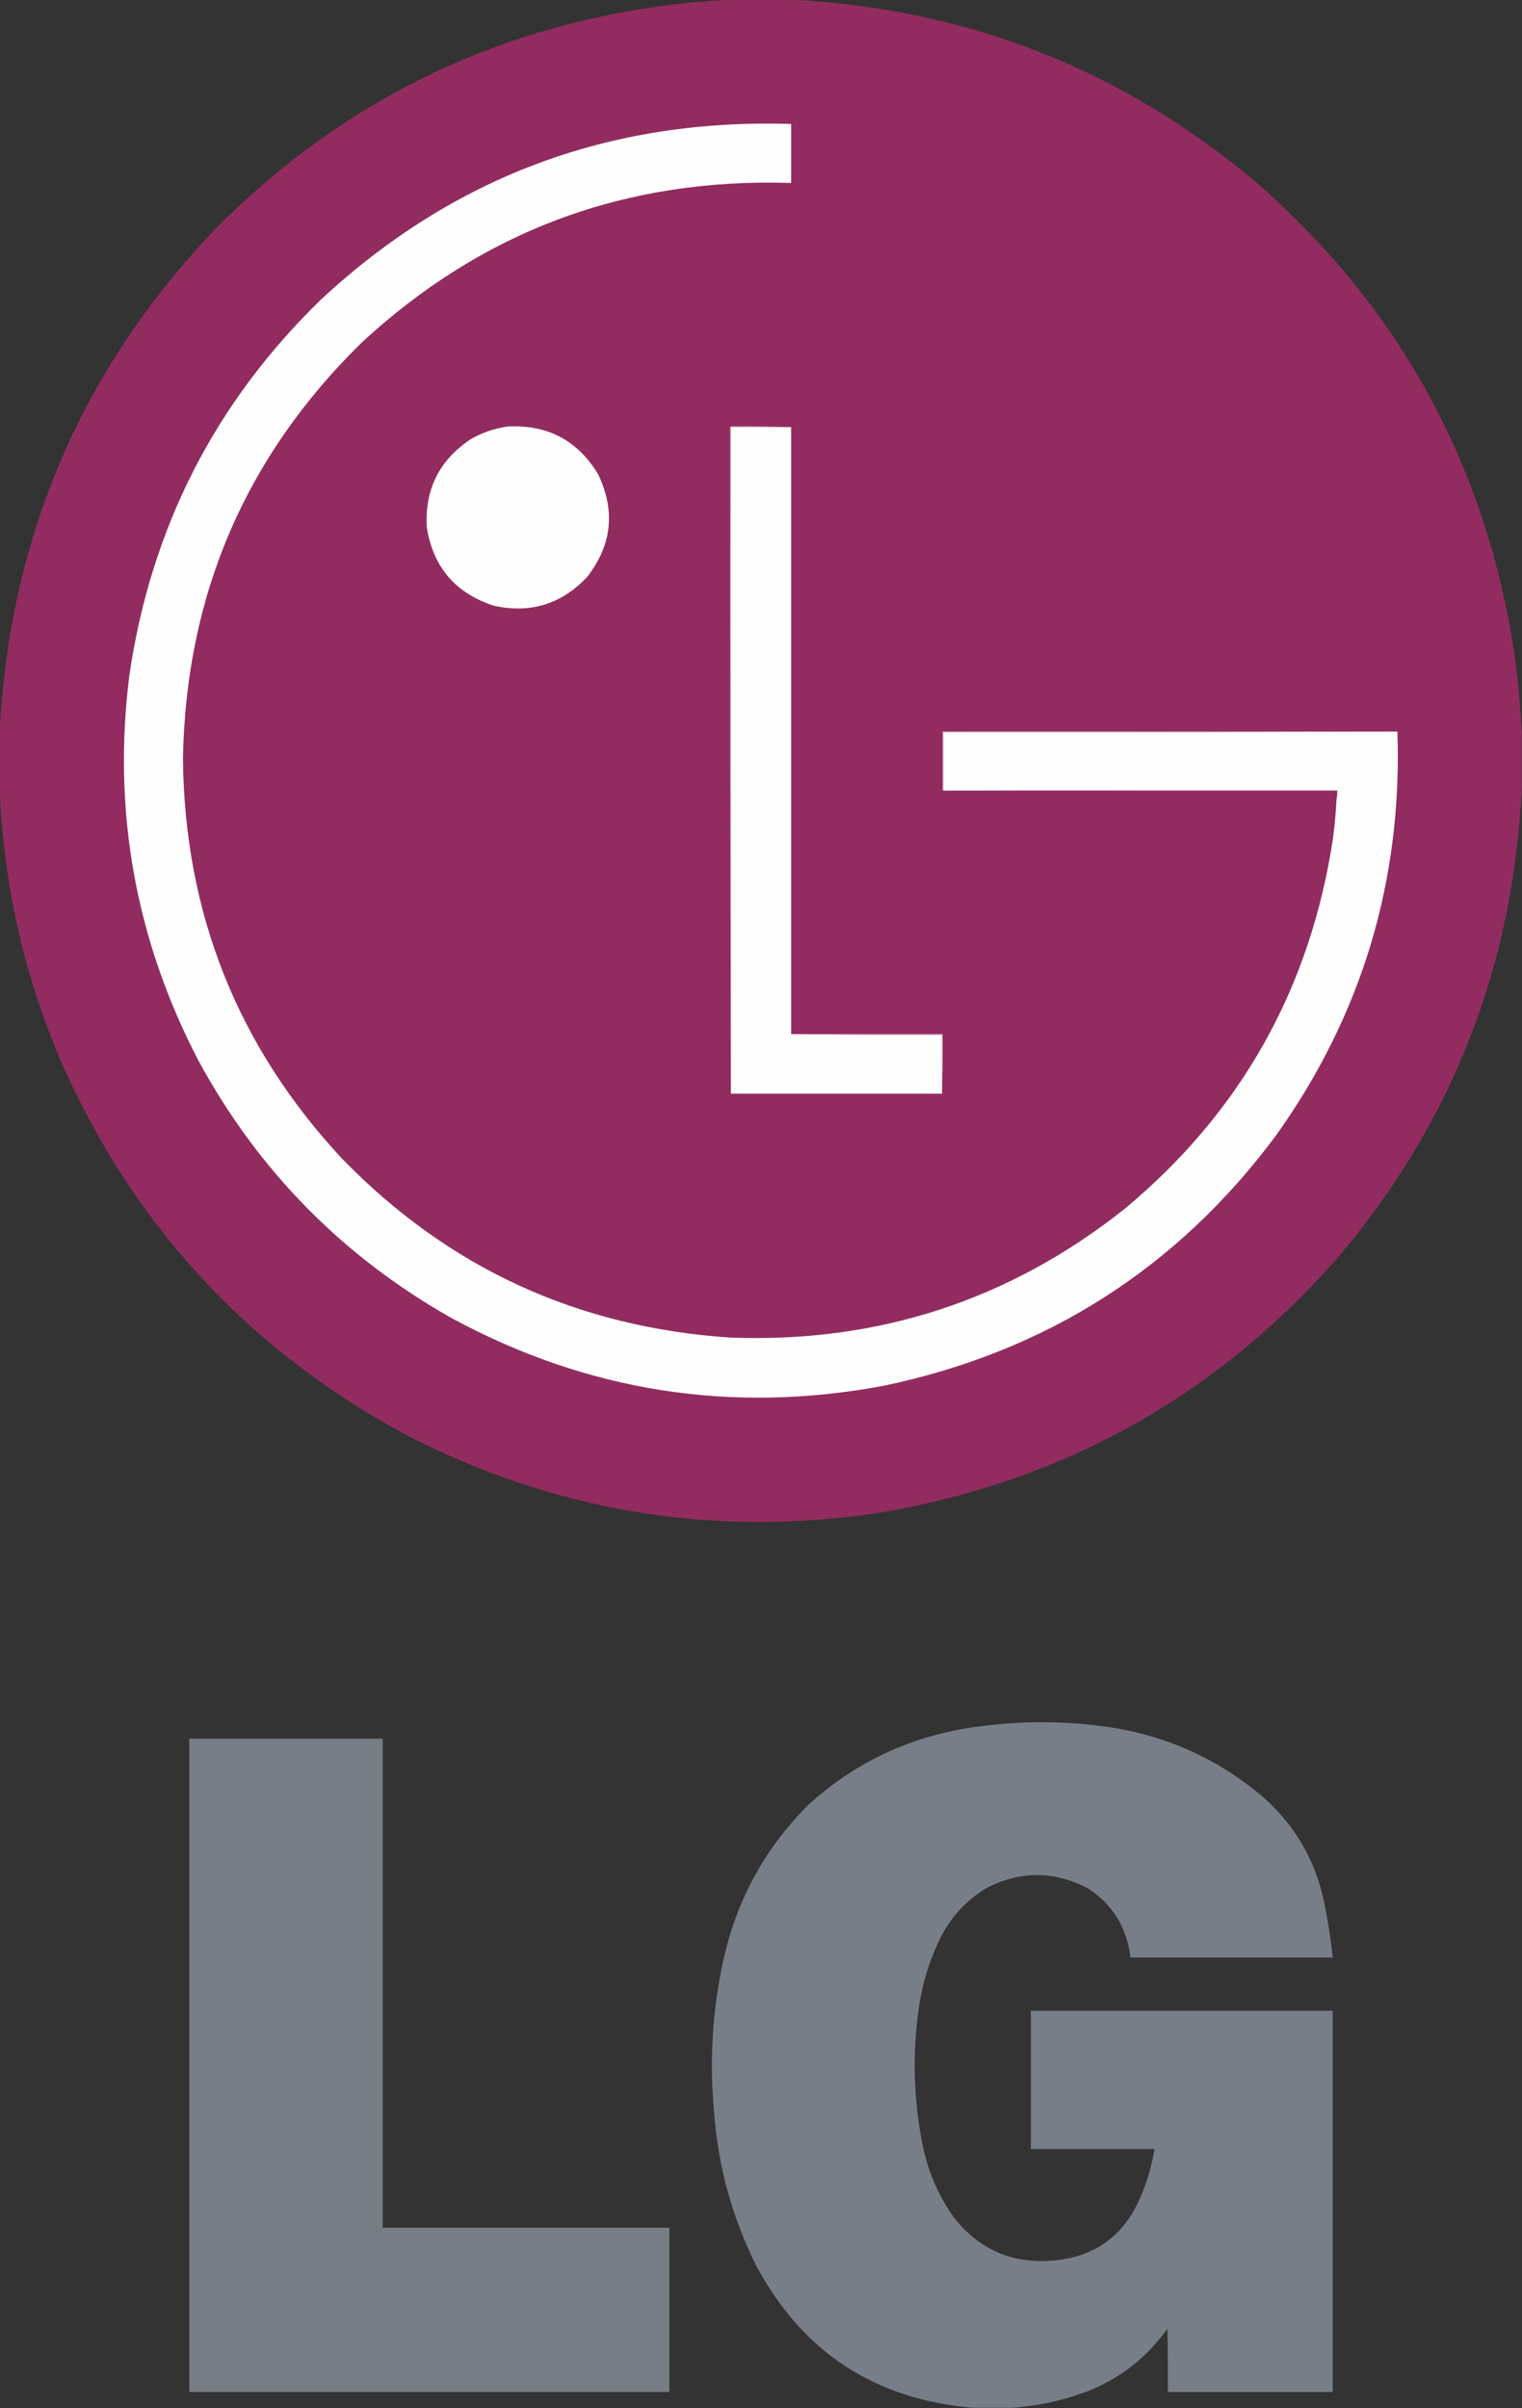 <?xml version="1.0" encoding="UTF-8"?>
<!DOCTYPE svg PUBLIC "-//W3C//DTD SVG 1.1//EN" "http://www.w3.org/Graphics/SVG/1.1/DTD/svg11.dtd">
<svg xmlns="http://www.w3.org/2000/svg" version="1.1" width="2400px" height="3797px" style="shape-rendering:geometricPrecision; text-rendering:geometricPrecision; image-rendering:optimizeQuality; fill-rule:evenodd; clip-rule:evenodd" xmlns:xlink="http://www.w3.org/1999/xlink">
<rect width="100%" height="100%" fill="#333333" stroke="none"/>
<g><path style="opacity:0.999" fill="#922c60" d="M 1149.5,-0.5 C 1182.17,-0.5 1214.83,-0.5 1247.5,-0.5C 1525.93,13.463 1770.93,109.963 1982.5,289C 2211.21,489.516 2347.04,741.349 2390,1044.5C 2394.5,1081.21 2397.67,1117.87 2399.5,1154.5C 2399.5,1184.5 2399.5,1214.5 2399.5,1244.5C 2386.03,1524.54 2289.2,1770.87 2109,1983.5C 1915.56,2203.52 1673.39,2337.68 1382.5,2386C 1120.63,2424.19 872.299,2382.52 637.5,2261C 385.94,2124.44 203.773,1924.61 91,1661.5C 35.77,1527.84 5.27,1388.84 -0.5,1244.5C -0.5,1214.17 -0.5,1183.83 -0.5,1153.5C 15.319,845.642 129.153,580.975 341,359.5C 547.054,152.744 796.221,34.244 1088.5,4C 1108.98,2.368 1129.31,0.868 1149.5,-0.5 Z"/></g>
<g><path style="opacity:1" fill="#fefefe" d="M 2107.5,1260.5 C 2108.49,1256.03 2108.82,1251.36 2108.5,1246.5C 1901.5,1246.5 1694.5,1246.5 1487.5,1246.5C 1487.5,1215.83 1487.5,1185.17 1487.5,1154.5C 1719,1154.83 1950.33,1154.5 2181.5,1153.5C 2188.83,1153.5 2196.17,1153.5 2203.5,1153.5C 2211.48,1388.02 2147.64,1600.35 2012,1790.5C 1856.32,1999.68 1650.16,2131.18 1393.5,2185C 1153.37,2229.87 926.033,2194.2 711.5,2078C 539.976,1980.81 407.143,1845.64 313,1672.5C 213.466,1481.3 177.132,1278.64 204,1064.5C 238.127,832.065 338.961,634.565 506.5,472C 714.745,278.646 961.745,186.48 1247.5,195.5C 1247.5,226.5 1247.5,257.5 1247.5,288.5C 986.556,280.076 760.889,363.91 570.5,540C 387.003,719.583 293.003,938.416 288.5,1196.5C 290.967,1439.62 374.467,1649.62 539,1826.5C 706.254,1998.89 910.42,2093.06 1151.5,2109C 1384.55,2117.87 1591.89,2050.2 1773.5,1906C 1956.68,1753.56 2066.18,1558.72 2102,1321.5C 2104.66,1301.24 2106.49,1280.9 2107.5,1260.5 Z"/></g>
<g><path style="opacity:1" fill="#fefefe" d="M 800.5,672.5 C 863.195,669.258 910.695,694.258 943,747.5C 970.732,805.082 965.066,859.082 926,909.5C 885.59,952.634 836.423,967.801 778.5,955C 718.194,935.357 683.027,894.19 673,831.5C 669.593,772.149 692.426,725.982 741.5,693C 759.914,682.252 779.58,675.419 800.5,672.5 Z"/></g>
<g><path style="opacity:1" fill="#ebd9e2" d="M 1247.5,673.5 C 1215.83,673.5 1184.17,673.5 1152.5,673.5C 1152.5,1023.83 1152.5,1374.17 1152.5,1724.5C 1151.5,1374 1151.17,1023.33 1151.5,672.5C 1183.67,672.168 1215.67,672.502 1247.5,673.5 Z"/></g>
<g><path style="opacity:1" fill="#fffefe" d="M 1247.5,673.5 C 1247.5,992.5 1247.5,1311.5 1247.5,1630.5C 1326.66,1631.5 1406,1631.83 1485.5,1631.5C 1485.5,1662.5 1485.5,1693.5 1485.5,1724.5C 1374.5,1724.5 1263.5,1724.5 1152.5,1724.5C 1152.5,1374.17 1152.5,1023.83 1152.5,673.5C 1184.17,673.5 1215.83,673.5 1247.5,673.5 Z"/></g>
<g><path style="opacity:1" fill="#e7d1dc" d="M 2181.5,1153.5 C 1950.33,1154.5 1719,1154.83 1487.5,1154.5C 1487.5,1185.17 1487.5,1215.83 1487.5,1246.5C 1487.17,1246.5 1486.83,1246.5 1486.5,1246.5C 1486.5,1215.5 1486.5,1184.5 1486.5,1153.5C 1718.17,1153.5 1949.83,1153.5 2181.5,1153.5 Z"/></g>
<g><path style="opacity:1" fill="#a14875" d="M 1486.5,1246.5 C 1486.83,1246.5 1487.17,1246.5 1487.5,1246.5C 1694.5,1246.5 1901.5,1246.5 2108.5,1246.5C 2108.82,1251.36 2108.49,1256.03 2107.5,1260.5C 2107.5,1256.17 2107.5,1251.83 2107.5,1247.5C 1900.33,1247.83 1693.33,1247.5 1486.5,1246.5 Z"/></g>
<g><path style="opacity:1" fill="#e0c4d2" d="M 1247.5,1630.5 C 1327.17,1630.5 1406.83,1630.5 1486.5,1630.5C 1486.83,1662 1486.5,1693.34 1485.5,1724.5C 1485.5,1693.5 1485.5,1662.5 1485.5,1631.5C 1406,1631.83 1326.66,1631.5 1247.5,1630.5 Z"/></g>
<g><path style="opacity:0.997" fill="#787e87" d="M 1595.5,3796.5 C 1575.17,3796.5 1554.83,3796.5 1534.5,3796.5C 1379.17,3783.46 1265,3708.46 1192,3571.5C 1154.26,3495.56 1132.26,3415.23 1126,3330.5C 1118.24,3247.63 1123.57,3165.63 1142,3084.5C 1163.77,2991.54 1208.27,2911.71 1275.5,2845C 1346.35,2780.75 1429.35,2740.75 1524.5,2725C 1598.73,2713.13 1673.07,2712.46 1747.5,2723C 1840.64,2736.89 1922.64,2774.22 1993.5,2835C 2045.53,2881.88 2077.7,2940.04 2090,3009.5C 2095,3035 2098.83,3060.67 2101.5,3086.5C 1995.17,3086.5 1888.83,3086.5 1782.5,3086.5C 1777.16,3039.95 1755.16,3003.78 1716.5,2978C 1663.09,2949.69 1609.42,2949.35 1555.5,2977C 1525.13,2995.37 1501.63,3020.2 1485,3051.5C 1464.46,3092.13 1451.79,3135.13 1447,3180.5C 1438.59,3250.02 1441.59,3319.02 1456,3387.5C 1464.82,3427.69 1481.16,3464.35 1505,3497.5C 1545.57,3548.26 1598.4,3570.43 1663.5,3564C 1726.77,3557.72 1771.27,3525.55 1797,3467.5C 1808.17,3442.15 1816.01,3415.82 1820.5,3388.5C 1755.5,3388.5 1690.5,3388.5 1625.5,3388.5C 1625.5,3315.83 1625.5,3243.17 1625.5,3170.5C 1784.17,3170.5 1942.83,3170.5 2101.5,3170.5C 2101.5,3370.83 2101.5,3571.17 2101.5,3771.5C 2014.83,3771.5 1928.17,3771.5 1841.5,3771.5C 1841.67,3738.17 1841.5,3704.83 1841,3671.5C 1808.49,3717.33 1765.99,3750.5 1713.5,3771C 1675.27,3785.21 1635.93,3793.71 1595.5,3796.5 Z"/></g>
<g><path style="opacity:0.996" fill="#787e86" d="M 298.5,2741.5 C 400.167,2741.5 501.833,2741.5 603.5,2741.5C 603.5,2998.5 603.5,3255.5 603.5,3512.5C 754.167,3512.5 904.833,3512.5 1055.5,3512.5C 1055.5,3598.83 1055.5,3685.17 1055.5,3771.5C 803.167,3771.5 550.833,3771.5 298.5,3771.5C 298.5,3428.17 298.5,3084.83 298.5,2741.5 Z"/></g>
</svg>
